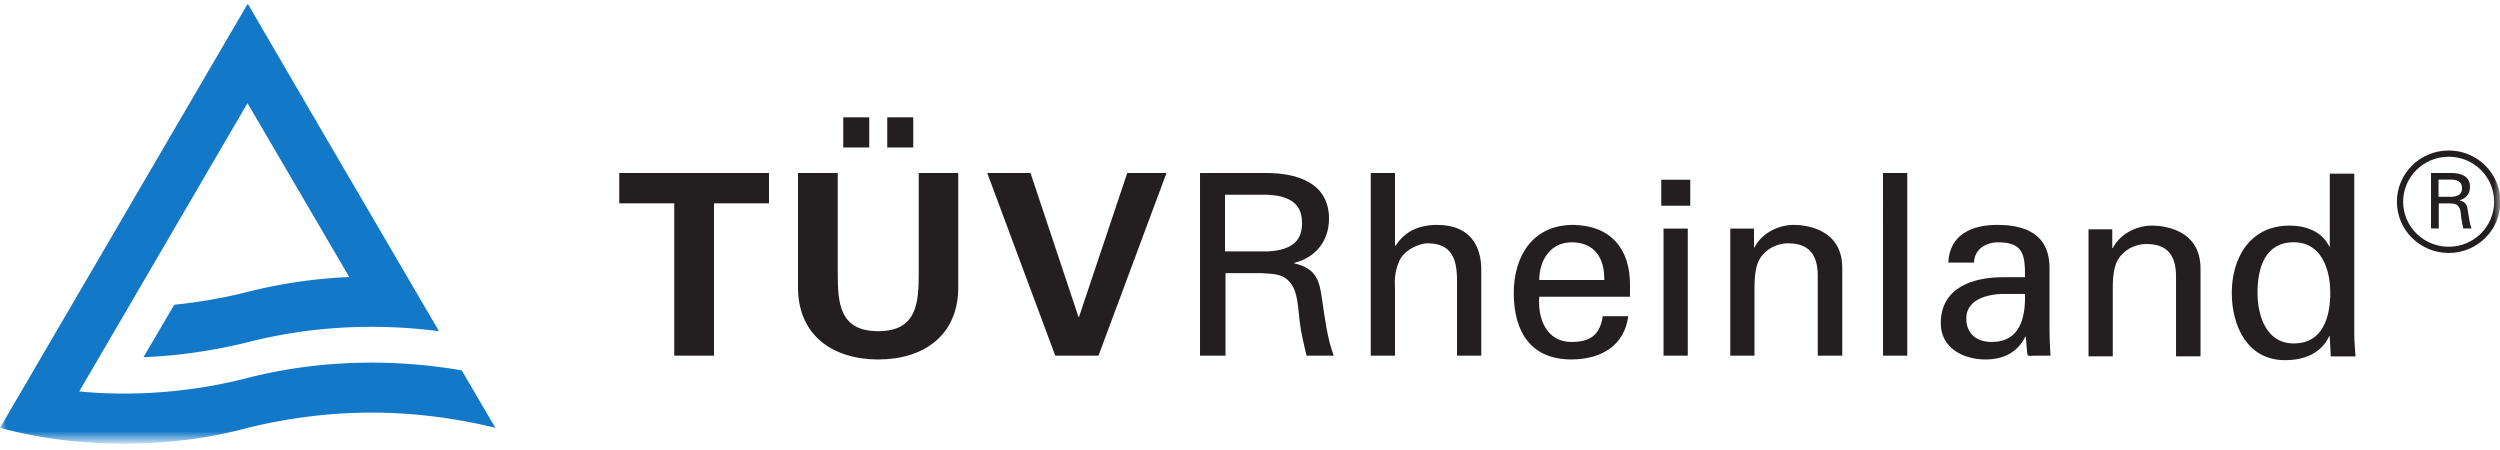 <svg xmlns="http://www.w3.org/2000/svg" xmlns:xlink="http://www.w3.org/1999/xlink" width="200" height="36" viewBox="0 0 200 36">
    <defs>
        <path id="a" d="M0 35.234h200V0H0z"/>
    </defs>
    <g fill="none" fill-rule="evenodd">
        <path fill="#231F20" d="M76.66 13.84v9.148c0 3.888-2.82 5.769-6.4 5.769-3.58 0-6.42-1.881-6.42-5.769V13.84h3.18v7.933c0 2.473.12 4.72 3.24 4.72 3.1 0 3.24-2.247 3.24-4.72V13.84h3.16zm-9.2-2.043h2.08V9.384h-2.08v2.413zm3.52 0h2.08V9.384h-2.08v2.413zM78.98 13.84h3.46l3.84 11.515h.04l3.86-11.516h3.14l-5.44 14.613h-3.46M98.041 21.853v6.6h-2.04V13.839h5.28c2.48 0 5.04.771 5.04 3.665 0 1.76-1.08 3.117-2.78 3.523v.04c1.78.421 2.02 1.354 2.24 2.996.22 1.455.4 3.016.92 4.39h-2.18c-.2-.867-.44-1.82-.54-2.692-.16-1.318-.16-2.509-.84-3.24-.6-.668-1.42-.607-2.24-.668h-2.86zm-.04-1.739h3.38c2.28-.101 2.78-1.115 2.78-2.265 0-1.156-.5-2.17-2.78-2.271h-3.38v4.536zM109.661 28.453V13.84h1.94v5.808h.06c.72-1.136 1.84-1.657 3.32-1.657 2.68 0 3.52 1.758 3.52 3.578v6.884h-1.94V22.44c0-1.78-.46-2.935-2.28-2.975-.78-.02-1.98.567-2.34 1.419-.46 1.049-.34 1.78-.34 2.347v5.22M123.141 23.739c-.14 1.779.6 3.619 2.58 3.619 1.52 0 2.28-.583 2.5-2.063h2.04c-.3 2.306-2.1 3.461-4.56 3.461-3.3 0-4.6-2.306-4.6-5.301 0-2.976 1.52-5.465 4.76-5.465 3.08.062 4.54 1.982 4.54 4.796v.953h-7.26zm5.2-1.338c.04-1.699-.74-3.016-2.62-3.016-1.62 0-2.58 1.358-2.58 3.016h5.2z"/>
        <mask id="b" fill="#fff">
            <use xlink:href="#a"/>
        </mask>
        <path fill="#231F20" d="M132.902 16.46h2.319v-2.083h-2.32zM133.082 28.453h1.94V18.29h-1.94zM140.321 19.79h.04c.66-1.277 2.1-1.8 3.12-1.8.72 0 3.9.178 3.9 3.437v7.025h-1.96v-6.396c0-1.678-.72-2.59-2.34-2.59 0 0-1.08-.061-1.9.75-.28.283-.82.73-.82 2.712v5.524h-1.94V18.29h1.9M150.642 28.453h1.939V13.84h-1.94zM162.002 22.177c0-1.759-.1-2.792-2.16-2.792-.98 0-1.9.567-1.92 1.622h-2.06c.1-2.23 1.88-3.016 3.9-3.016 2.1 0 4.2.623 4.2 3.457v4.86c0 .446.02 1.293.08 2.145h-1.32c-.18 0-.52.101-.54-.142l-.12-1.374h-.04c-.62 1.272-1.78 1.82-3.18 1.82-1.78 0-3.58-.913-3.58-2.894 0-2.854 2.56-3.686 4.98-3.686h1.76zm-1.94 1.339c-1.18.06-2.76.486-2.76 1.961 0 1.257.88 1.88 2.02 1.88 2.3 0 2.72-1.96 2.68-3.841h-1.94zM168.982 19.846h.04c.66-1.278 2.1-1.8 3.12-1.8.72 0 3.9.183 3.9 3.437v7.026h-1.96v-6.397c0-1.678-.7-2.59-2.34-2.59 0 0-1.08-.062-1.9.75-.28.284-.82.73-.82 2.711v5.526h-1.94V18.345h1.9M186.382 13.895h1.96V26.71c0 .608.06 1.211.1 1.8h-1.98l-.08-1.516v-.102h-.04c-.68 1.414-2.04 1.921-3.54 1.921-3.04 0-4.26-2.772-4.26-5.382 0-2.753 1.42-5.384 4.62-5.384 1.3 0 2.6.462 3.18 1.678h.04m-2.88 7.75c2.36 0 2.92-2.164 2.92-4.065 0-1.845-.7-4.03-2.92-4.03-2.34 0-2.9 2.124-2.9 4.03 0 1.9.72 4.065 2.9 4.065" mask="url(#b)"/>
        <path stroke="#231F20" stroke-width=".5" d="M199.782 16.135c0 2.13-1.74 3.853-3.88 3.853-2.16 0-3.9-1.723-3.9-3.853 0-2.123 1.74-3.846 3.9-3.846 2.14 0 3.88 1.723 3.88 3.846z" mask="url(#b)"/>
        <path fill="#231F20" d="M195.102 16.272v2.007h-.62v-4.44h1.6c.76 0 1.52.233 1.52 1.11 0 .537-.32.948-.84 1.07v.01c.54.132.62.416.68.912.08.446.12.918.28 1.338h-.66c-.06-.268-.12-.557-.16-.82-.04-.396-.04-.761-.26-.984-.18-.203-.42-.182-.68-.203h-.86zm-.02-.527h1.04c.68-.03.84-.34.84-.69 0-.349-.16-.658-.84-.689h-1.04v1.38z" mask="url(#b)"/>
        <path fill="#1378C7" d="M39.38 33.8l-2.44-4.171c-2.34-.401-4.76-.619-7.22-.619-3.42 0-6.74.416-9.9 1.221a39.55 39.55 0 0 1-9.9 1.253c-1.22 0-2.4-.05-3.58-.173L19.8 8.254l8.14 13.908c-2.8.122-5.48.522-8.12 1.186-1.92.487-3.88.831-5.88 1.03l-2.46 4.196c2.86-.111 5.66-.537 8.34-1.196 3.16-.811 6.48-1.232 9.9-1.232 1.82 0 3.64.122 5.4.35l-2.58-4.415-6.68-11.42L19.82.296 0 34.226c3.16.856 6.48 1.267 9.92 1.267 3.4 0 6.76-.41 9.9-1.267 3.16-.77 6.48-1.217 9.9-1.217s6.74.446 9.92 1.217" mask="url(#b)"/>
        <path fill="#231F20" d="M49.54 13.84h11.98v2.427h-4.4v12.185h-3.18V16.267h-4.4" mask="url(#b)"/>
    </g>
</svg>
